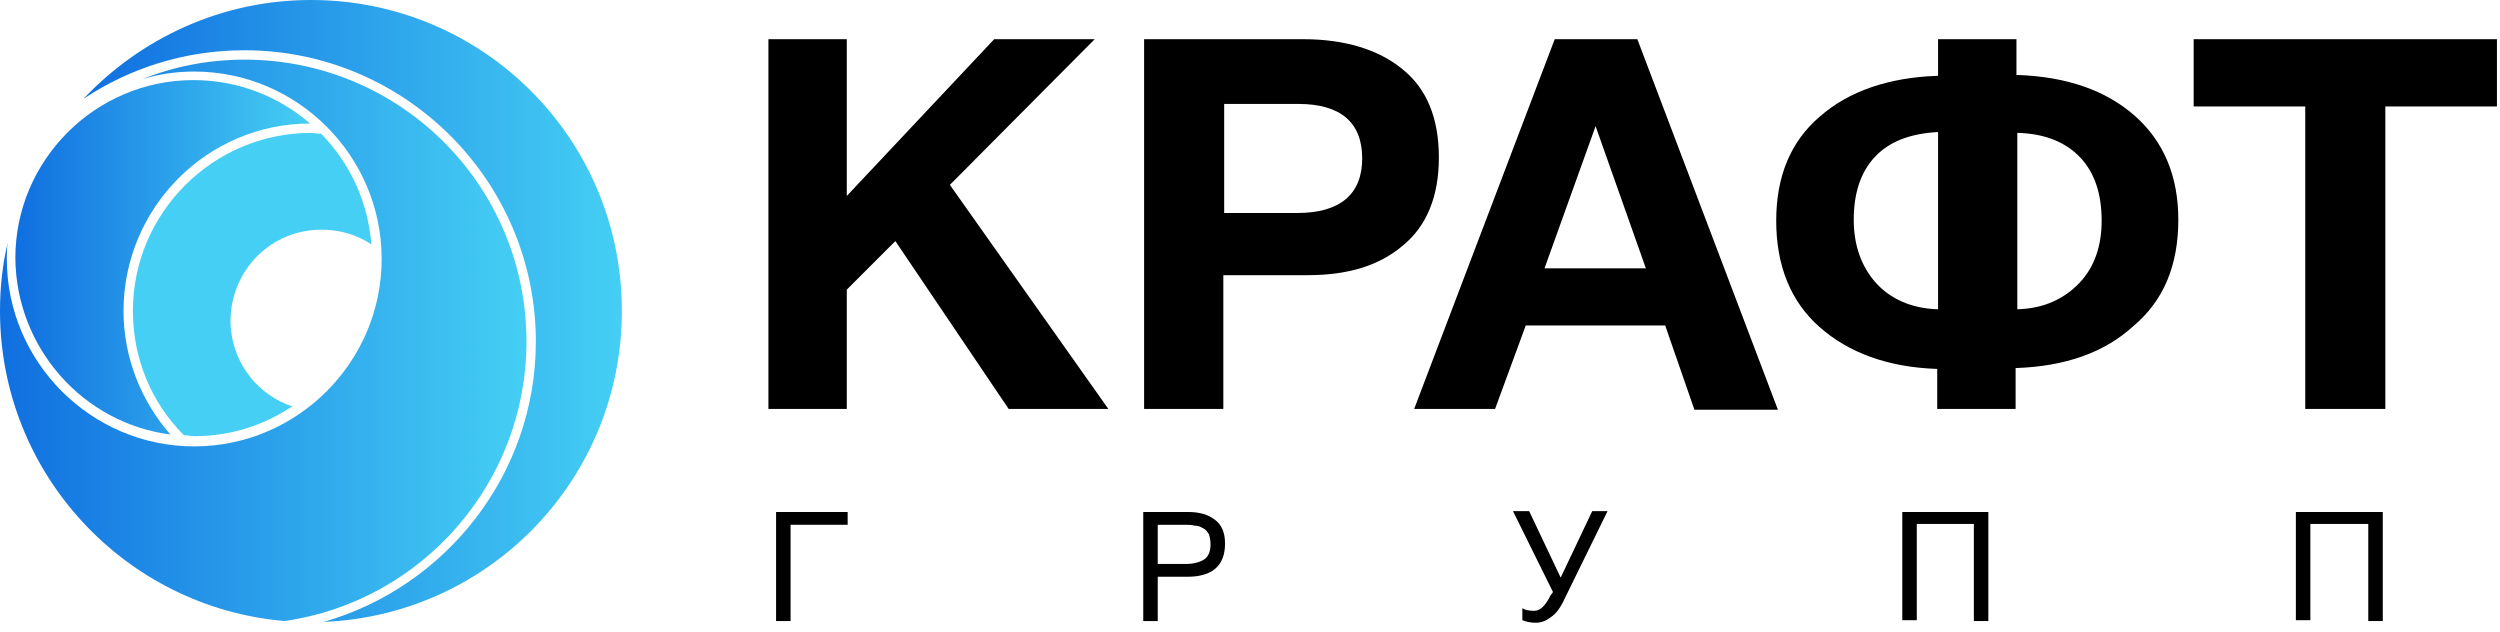 <?xml version="1.0" encoding="UTF-8"?> <svg xmlns="http://www.w3.org/2000/svg" width="190" height="48" viewBox="0 0 190 48" fill="none"> <g id="Frame" clip-path="url(#clip0_217_570)"> <path id="Vector" d="M40.012 25.962C40.012 14.114 30.43 4.532 18.582 4.532C15.863 4.532 13.208 5.05 10.812 6.021C12.043 5.632 13.402 5.438 14.762 5.438C22.596 5.438 29.006 11.848 29.006 19.682C29.006 27.516 22.596 33.926 14.762 33.926C6.928 33.926 0.518 27.516 0.518 19.682C0.518 19.229 0.518 18.84 0.583 18.452C0.194 20.07 0 21.819 0 23.631C0 35.998 9.517 46.163 21.625 47.198C32.049 45.709 40.012 36.71 40.012 25.962Z" fill="url(#paint0_linear_217_570)"></path> <path id="Vector_2" d="M23.631 0C16.833 0 10.682 2.913 6.345 7.51C9.841 5.18 14.049 3.82 18.581 3.82C30.753 3.82 40.724 13.726 40.724 25.962C40.724 36.063 33.861 44.609 24.602 47.264C37.228 46.745 47.263 36.386 47.263 23.632C47.263 10.553 36.71 0 23.631 0Z" fill="url(#paint1_linear_217_570)"></path> <path id="Vector_3" d="M9.388 23.633C9.388 15.799 15.733 9.389 23.567 9.389C21.172 7.317 18.064 6.087 14.697 6.087C7.252 6.087 1.166 12.173 1.166 19.619C1.23 26.482 6.345 32.179 12.949 33.021C10.683 30.431 9.388 27.129 9.388 23.633Z" fill="url(#paint2_linear_217_570)"></path> <path id="Vector_4" d="M17.546 24.992C17.222 21.172 20.006 17.805 23.826 17.482C25.444 17.352 26.998 17.741 28.228 18.582C27.969 15.41 26.674 12.496 24.408 10.165H24.344C24.085 10.165 23.826 10.101 23.631 10.101C16.186 10.101 10.1 16.186 10.1 23.632C10.1 27.193 11.46 30.56 13.985 33.085H14.049C14.308 33.085 14.567 33.15 14.761 33.15C17.546 33.15 20.07 32.308 22.207 30.884C19.682 30.042 17.805 27.776 17.546 24.992Z" fill="#45CFF4"></path> <path id="Vector_5" d="M76.658 31.078H84.233L72.191 14.05L72.255 13.985L83.197 2.979H75.557L64.356 14.892V2.979H58.4V31.078H64.356V22.014L68.047 18.323L76.658 31.078Z" fill="black"></path> <path id="Vector_6" d="M106.634 18.647C108.447 17.158 109.354 14.892 109.354 11.978C109.354 9 108.447 6.734 106.569 5.245C104.757 3.755 102.167 2.979 99.059 2.979H86.952V31.078H92.973V20.913H99.383C102.426 20.913 104.821 20.201 106.634 18.647ZM93.038 16.186V7.899H98.671C101.908 7.899 103.527 9.323 103.527 12.043C103.527 14.762 101.843 16.186 98.606 16.186H93.038Z" fill="black"></path> <path id="Vector_7" d="M126.575 24.797L128.777 31.142H135.122L124.439 2.979H118.159L107.476 31.078H113.627L115.958 24.733H126.575V24.797ZM121.267 9.582L121.331 9.777L125.087 20.395H117.382L121.267 9.582Z" fill="black"></path> <path id="Vector_8" d="M165.552 16.704C165.552 13.402 164.451 10.748 162.25 8.806C160.048 6.863 157.071 5.827 153.316 5.698H153.25V2.979H147.293V5.763H147.229C143.539 5.892 140.495 6.928 138.294 8.87C136.094 10.748 134.992 13.402 134.992 16.769C134.992 20.201 136.094 22.92 138.294 24.862C140.495 26.805 143.474 27.905 147.165 28.035H147.229V31.078H153.186V27.97H153.25C156.941 27.84 159.92 26.805 162.12 24.797C164.451 22.855 165.552 20.136 165.552 16.704ZM147.293 23.503H147.229C145.287 23.438 143.669 22.726 142.567 21.495C141.467 20.265 140.884 18.647 140.884 16.704C140.884 14.697 141.402 13.079 142.503 11.913C143.603 10.748 145.157 10.165 147.229 10.036H147.293V23.503ZM158.042 21.495C156.876 22.726 155.322 23.438 153.38 23.503H153.316V10.1H153.38C155.452 10.165 157.006 10.813 158.107 11.978C159.207 13.143 159.725 14.762 159.725 16.769C159.725 18.647 159.207 20.265 158.042 21.495Z" fill="black"></path> <path id="Vector_9" d="M189.767 2.979H166.718V8.093H175.199V31.078H181.286V8.093H189.767V2.979Z" fill="black"></path> <path id="Vector_10" d="M60.083 47.199H58.982V38.912H64.421V39.883H60.083V47.199Z" fill="black"></path> <path id="Vector_11" d="M86.887 38.912H90.319C91.16 38.912 91.808 39.106 92.326 39.495C92.844 39.883 93.103 40.466 93.103 41.308C93.103 42.991 92.131 43.833 90.254 43.833H87.988V47.199H86.887V38.912ZM87.988 39.819V42.861H90.124C90.707 42.861 91.16 42.732 91.484 42.538C91.808 42.343 92.002 41.955 92.002 41.372C92.002 41.049 91.937 40.79 91.873 40.595C91.743 40.401 91.614 40.207 91.419 40.142C91.225 40.013 91.031 39.948 90.772 39.948C90.578 39.883 90.319 39.883 89.995 39.883H87.988V39.819Z" fill="black"></path> <path id="Vector_12" d="M118.029 44.998L114.986 38.847H116.216L118.612 43.897L121.008 38.847H122.173L118.936 45.451C118.612 46.163 118.288 46.617 117.9 46.876C117.576 47.135 117.188 47.329 116.734 47.329C116.346 47.329 116.022 47.264 115.698 47.135V46.228C115.893 46.358 116.216 46.422 116.605 46.422C117.058 46.422 117.447 46.034 117.835 45.257L118.029 44.998Z" fill="black"></path> <path id="Vector_13" d="M151.114 38.912V47.199H150.013V39.819H145.675V47.135H144.575V38.912H151.114Z" fill="black"></path> <path id="Vector_14" d="M181.091 38.912V47.199H179.989V39.819H175.587V47.135H174.486V38.912H181.091Z" fill="black"></path> </g> <defs> <linearGradient id="paint0_linear_217_570" x1="0" y1="25.843" x2="40.023" y2="25.843" gradientUnits="userSpaceOnUse"> <stop stop-color="#106FE0"></stop> <stop offset="1" stop-color="#45CFF4"></stop> </linearGradient> <linearGradient id="paint1_linear_217_570" x1="6.358" y1="23.622" x2="47.269" y2="23.622" gradientUnits="userSpaceOnUse"> <stop stop-color="#106FE0"></stop> <stop offset="1" stop-color="#45CFF4"></stop> </linearGradient> <linearGradient id="paint2_linear_217_570" x1="1.22" y1="19.555" x2="23.622" y2="19.555" gradientUnits="userSpaceOnUse"> <stop stop-color="#106FE0"></stop> <stop offset="1" stop-color="#45CFF4"></stop> </linearGradient> <clipPath id="clip0_217_570"> <rect width="189.767" height="47.74" fill="white"></rect> </clipPath> </defs> </svg> 